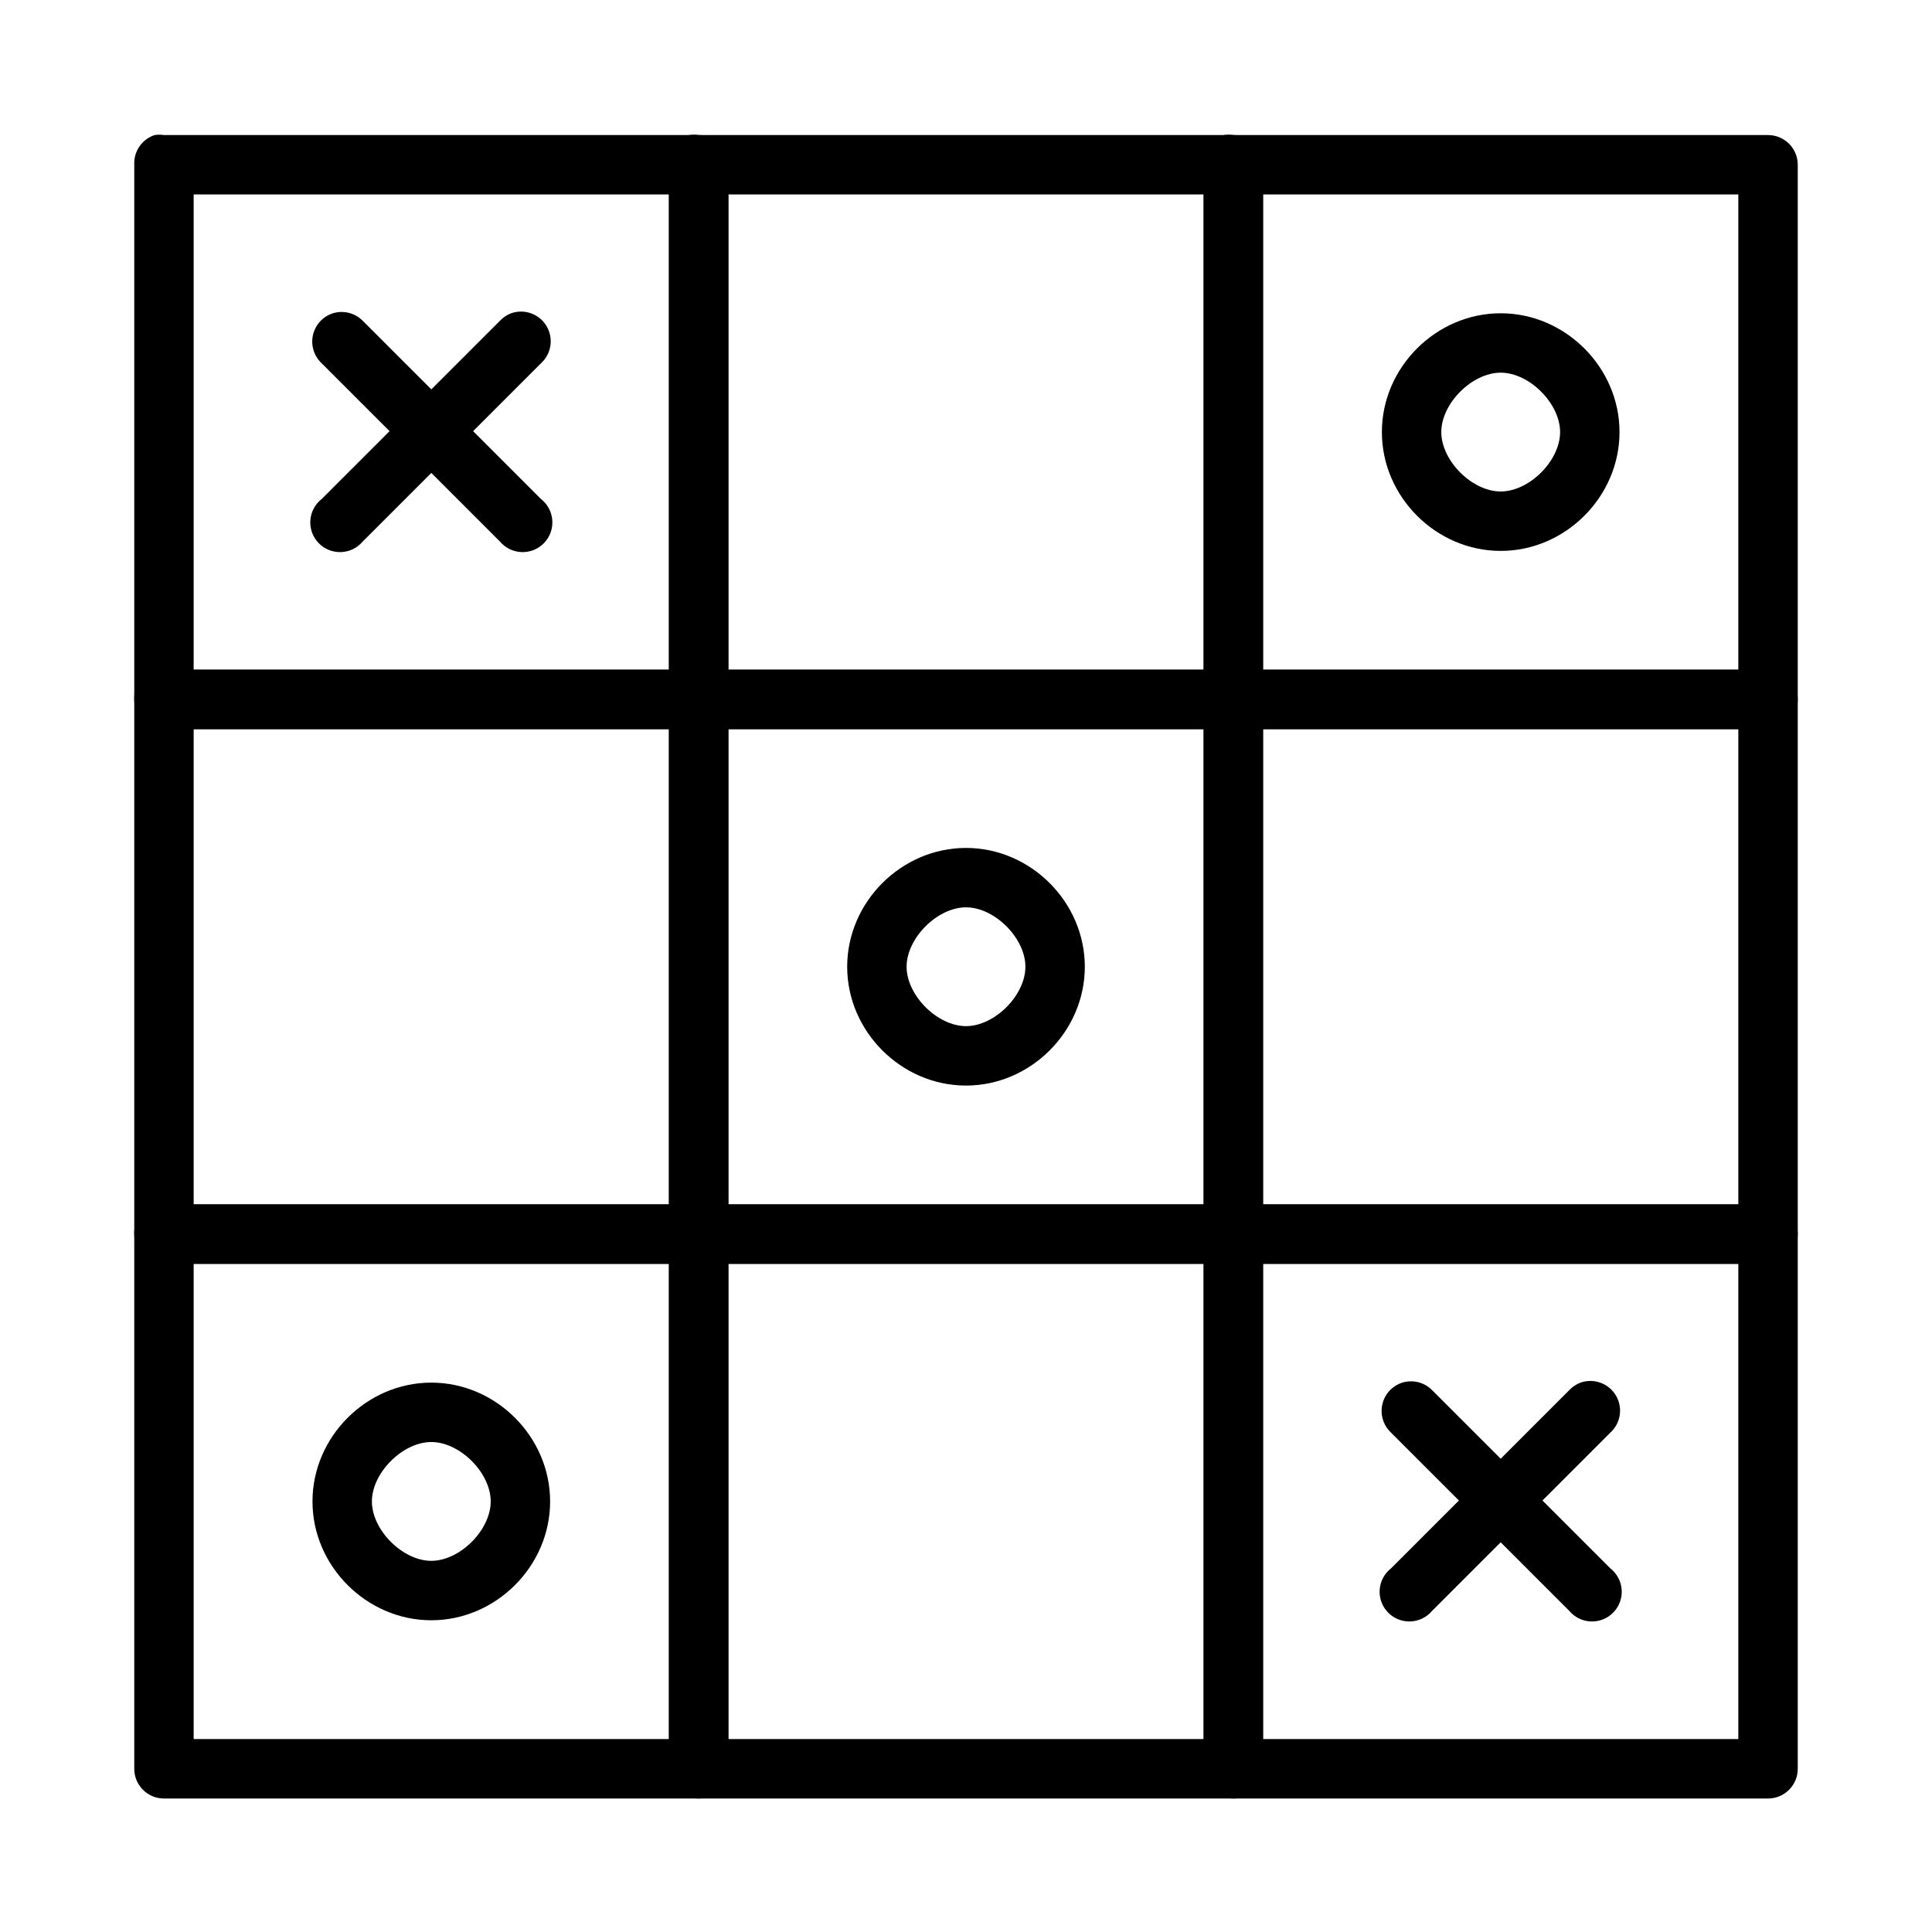 <?xml version="1.0" encoding="UTF-8"?>
<!-- The Best Svg Icon site in the world: iconSvg.co, Visit us! https://iconsvg.co -->
<svg fill="#000000" width="800px" height="800px" version="1.1" viewBox="144 144 512 512" xmlns="http://www.w3.org/2000/svg">
 <g>
  <path d="m232.23 227.02c-2.672 0.848-4.688 3.055-5.297 5.793-0.609 2.734 0.285 5.59 2.344 7.488l47.234 47.234c1.441 1.699 3.539 2.711 5.769 2.777 2.227 0.066 4.383-0.816 5.922-2.426 1.543-1.613 2.328-3.805 2.164-6.027-0.168-2.227-1.27-4.277-3.031-5.641l-47.234-47.234c-2.059-2.062-5.086-2.816-7.871-1.965z"/>
  <path d="m279.46 227.02c-1.121 0.422-2.129 1.094-2.949 1.965l-47.234 47.234c-1.762 1.363-2.867 3.414-3.031 5.641-0.168 2.223 0.621 4.414 2.16 6.027 1.543 1.609 3.695 2.492 5.926 2.426s4.328-1.078 5.769-2.777l47.234-47.234c2.793-2.508 3.426-6.641 1.512-9.871s-5.844-4.656-9.387-3.41z"/>
  <path d="m184.99 179.79c-3.371 1.102-5.586 4.328-5.41 7.871v141.7c0 4.348 3.523 7.871 7.871 7.871h141.7c4.348 0 7.875-3.523 7.875-7.871v-141.7c0-4.348-3.527-7.871-7.875-7.871h-141.7c-0.812-0.129-1.645-0.129-2.461 0zm10.332 15.742h125.95v125.95h-125.95z"/>
  <path d="m326.69 179.79c-3.371 1.102-5.59 4.328-5.414 7.871v141.7c0 4.348 3.527 7.871 7.871 7.871h141.7c4.348 0 7.871-3.523 7.871-7.871v-141.7c0-4.348-3.523-7.871-7.871-7.871h-141.7c-0.812-0.129-1.645-0.129-2.457 0zm10.332 15.742h125.95v125.95h-125.95z"/>
  <path d="m468.39 179.79c-3.371 1.102-5.59 4.328-5.41 7.871v141.7c0 4.348 3.523 7.871 7.871 7.871h141.7c4.348 0 7.871-3.523 7.871-7.871v-141.7c0-4.348-3.523-7.871-7.871-7.871h-141.7c-0.816-0.129-1.645-0.129-2.461 0zm10.332 15.742h125.95v125.95h-125.95z"/>
  <path d="m184.99 321.48c-3.371 1.105-5.586 4.328-5.41 7.871v141.7c0 4.348 3.523 7.871 7.871 7.875h141.7c4.348-0.004 7.875-3.527 7.875-7.875v-141.7c0-4.348-3.527-7.871-7.875-7.871h-141.7c-0.812-0.129-1.645-0.129-2.461 0zm10.332 15.742h125.95v125.95h-125.95z"/>
  <path d="m326.69 321.48c-3.371 1.105-5.59 4.328-5.414 7.871v141.7c0 4.348 3.527 7.871 7.871 7.875h141.7c4.348-0.004 7.871-3.527 7.871-7.875v-141.7c0-4.348-3.523-7.871-7.871-7.871h-141.7c-0.812-0.129-1.645-0.129-2.457 0zm10.332 15.742h125.95v125.95h-125.95z"/>
  <path d="m468.39 321.48c-3.371 1.105-5.59 4.328-5.41 7.871v141.7c0 4.348 3.523 7.871 7.871 7.875h141.7c4.348-0.004 7.871-3.527 7.871-7.875v-141.7c0-4.348-3.523-7.871-7.871-7.871h-141.7c-0.816-0.129-1.645-0.129-2.461 0zm10.332 15.742h125.95v125.95h-125.95z"/>
  <path d="m184.99 463.18c-3.371 1.105-5.586 4.328-5.41 7.871v141.7c0 4.348 3.523 7.871 7.871 7.871h141.7c4.348 0 7.875-3.523 7.875-7.871v-141.7c0-4.348-3.527-7.871-7.875-7.871h-141.7c-0.812-0.129-1.645-0.129-2.461 0zm10.332 15.742h125.95v125.95h-125.95z"/>
  <path d="m326.69 463.18c-3.371 1.105-5.59 4.328-5.414 7.871v141.7c0 4.348 3.527 7.871 7.871 7.871h141.7c4.348 0 7.871-3.523 7.871-7.871v-141.7c0-4.348-3.523-7.871-7.871-7.871h-141.7c-0.812-0.129-1.645-0.129-2.457 0zm10.332 15.742h125.95v125.95h-125.95z"/>
  <path d="m468.39 463.18c-3.371 1.105-5.59 4.328-5.41 7.871v141.7c0 4.348 3.523 7.871 7.871 7.871h141.7c4.348 0 7.871-3.523 7.871-7.871v-141.7c0-4.348-3.523-7.871-7.871-7.871h-141.7c-0.816-0.129-1.645-0.129-2.461 0zm10.332 15.742h125.95v125.95h-125.95z"/>
  <path d="m541.7 227.02c-17.141 0-31.488 14.348-31.488 31.488s14.348 31.488 31.488 31.488c17.141 0 31.488-14.348 31.488-31.488s-14.348-31.488-31.488-31.488zm0 15.742c7.59 0 15.742 8.152 15.742 15.742s-8.152 15.742-15.742 15.742c-7.59 0-15.742-8.152-15.742-15.742s8.152-15.742 15.742-15.742z"/>
  <path d="m400 368.71c-17.141 0-31.488 14.348-31.488 31.488s14.348 31.488 31.488 31.488 31.488-14.348 31.488-31.488-14.348-31.488-31.488-31.488zm0 15.742c7.59 0 15.742 8.152 15.742 15.742 0 7.59-8.152 15.742-15.742 15.742s-15.742-8.152-15.742-15.742c0-7.59 8.152-15.742 15.742-15.742z"/>
  <path d="m258.3 510.41c-17.141 0-31.488 14.348-31.488 31.488s14.348 31.488 31.488 31.488 31.488-14.348 31.488-31.488-14.348-31.488-31.488-31.488zm0 15.742c7.59 0 15.742 8.152 15.742 15.742s-8.152 15.742-15.742 15.742c-7.59 0-15.742-8.152-15.742-15.742s8.152-15.742 15.742-15.742z"/>
  <path d="m515.62 510.41c-2.668 0.852-4.688 3.059-5.293 5.793-0.609 2.738 0.285 5.59 2.344 7.492l47.23 47.23c1.441 1.703 3.539 2.715 5.769 2.781s4.383-0.816 5.926-2.43c1.543-1.613 2.328-3.801 2.16-6.027-0.164-2.223-1.266-4.273-3.031-5.641l-47.23-47.23c-2.059-2.062-5.086-2.82-7.875-1.969z"/>
  <path d="m562.85 510.41c-1.121 0.422-2.133 1.098-2.953 1.969l-47.23 47.23c-1.766 1.367-2.867 3.418-3.035 5.641-0.164 2.227 0.621 4.414 2.164 6.027 1.543 1.613 3.695 2.496 5.926 2.43 2.231-0.066 4.324-1.078 5.769-2.781l47.23-47.23c2.793-2.508 3.43-6.641 1.516-9.871-1.918-3.231-5.844-4.66-9.387-3.414z"/>
 </g>
</svg>
